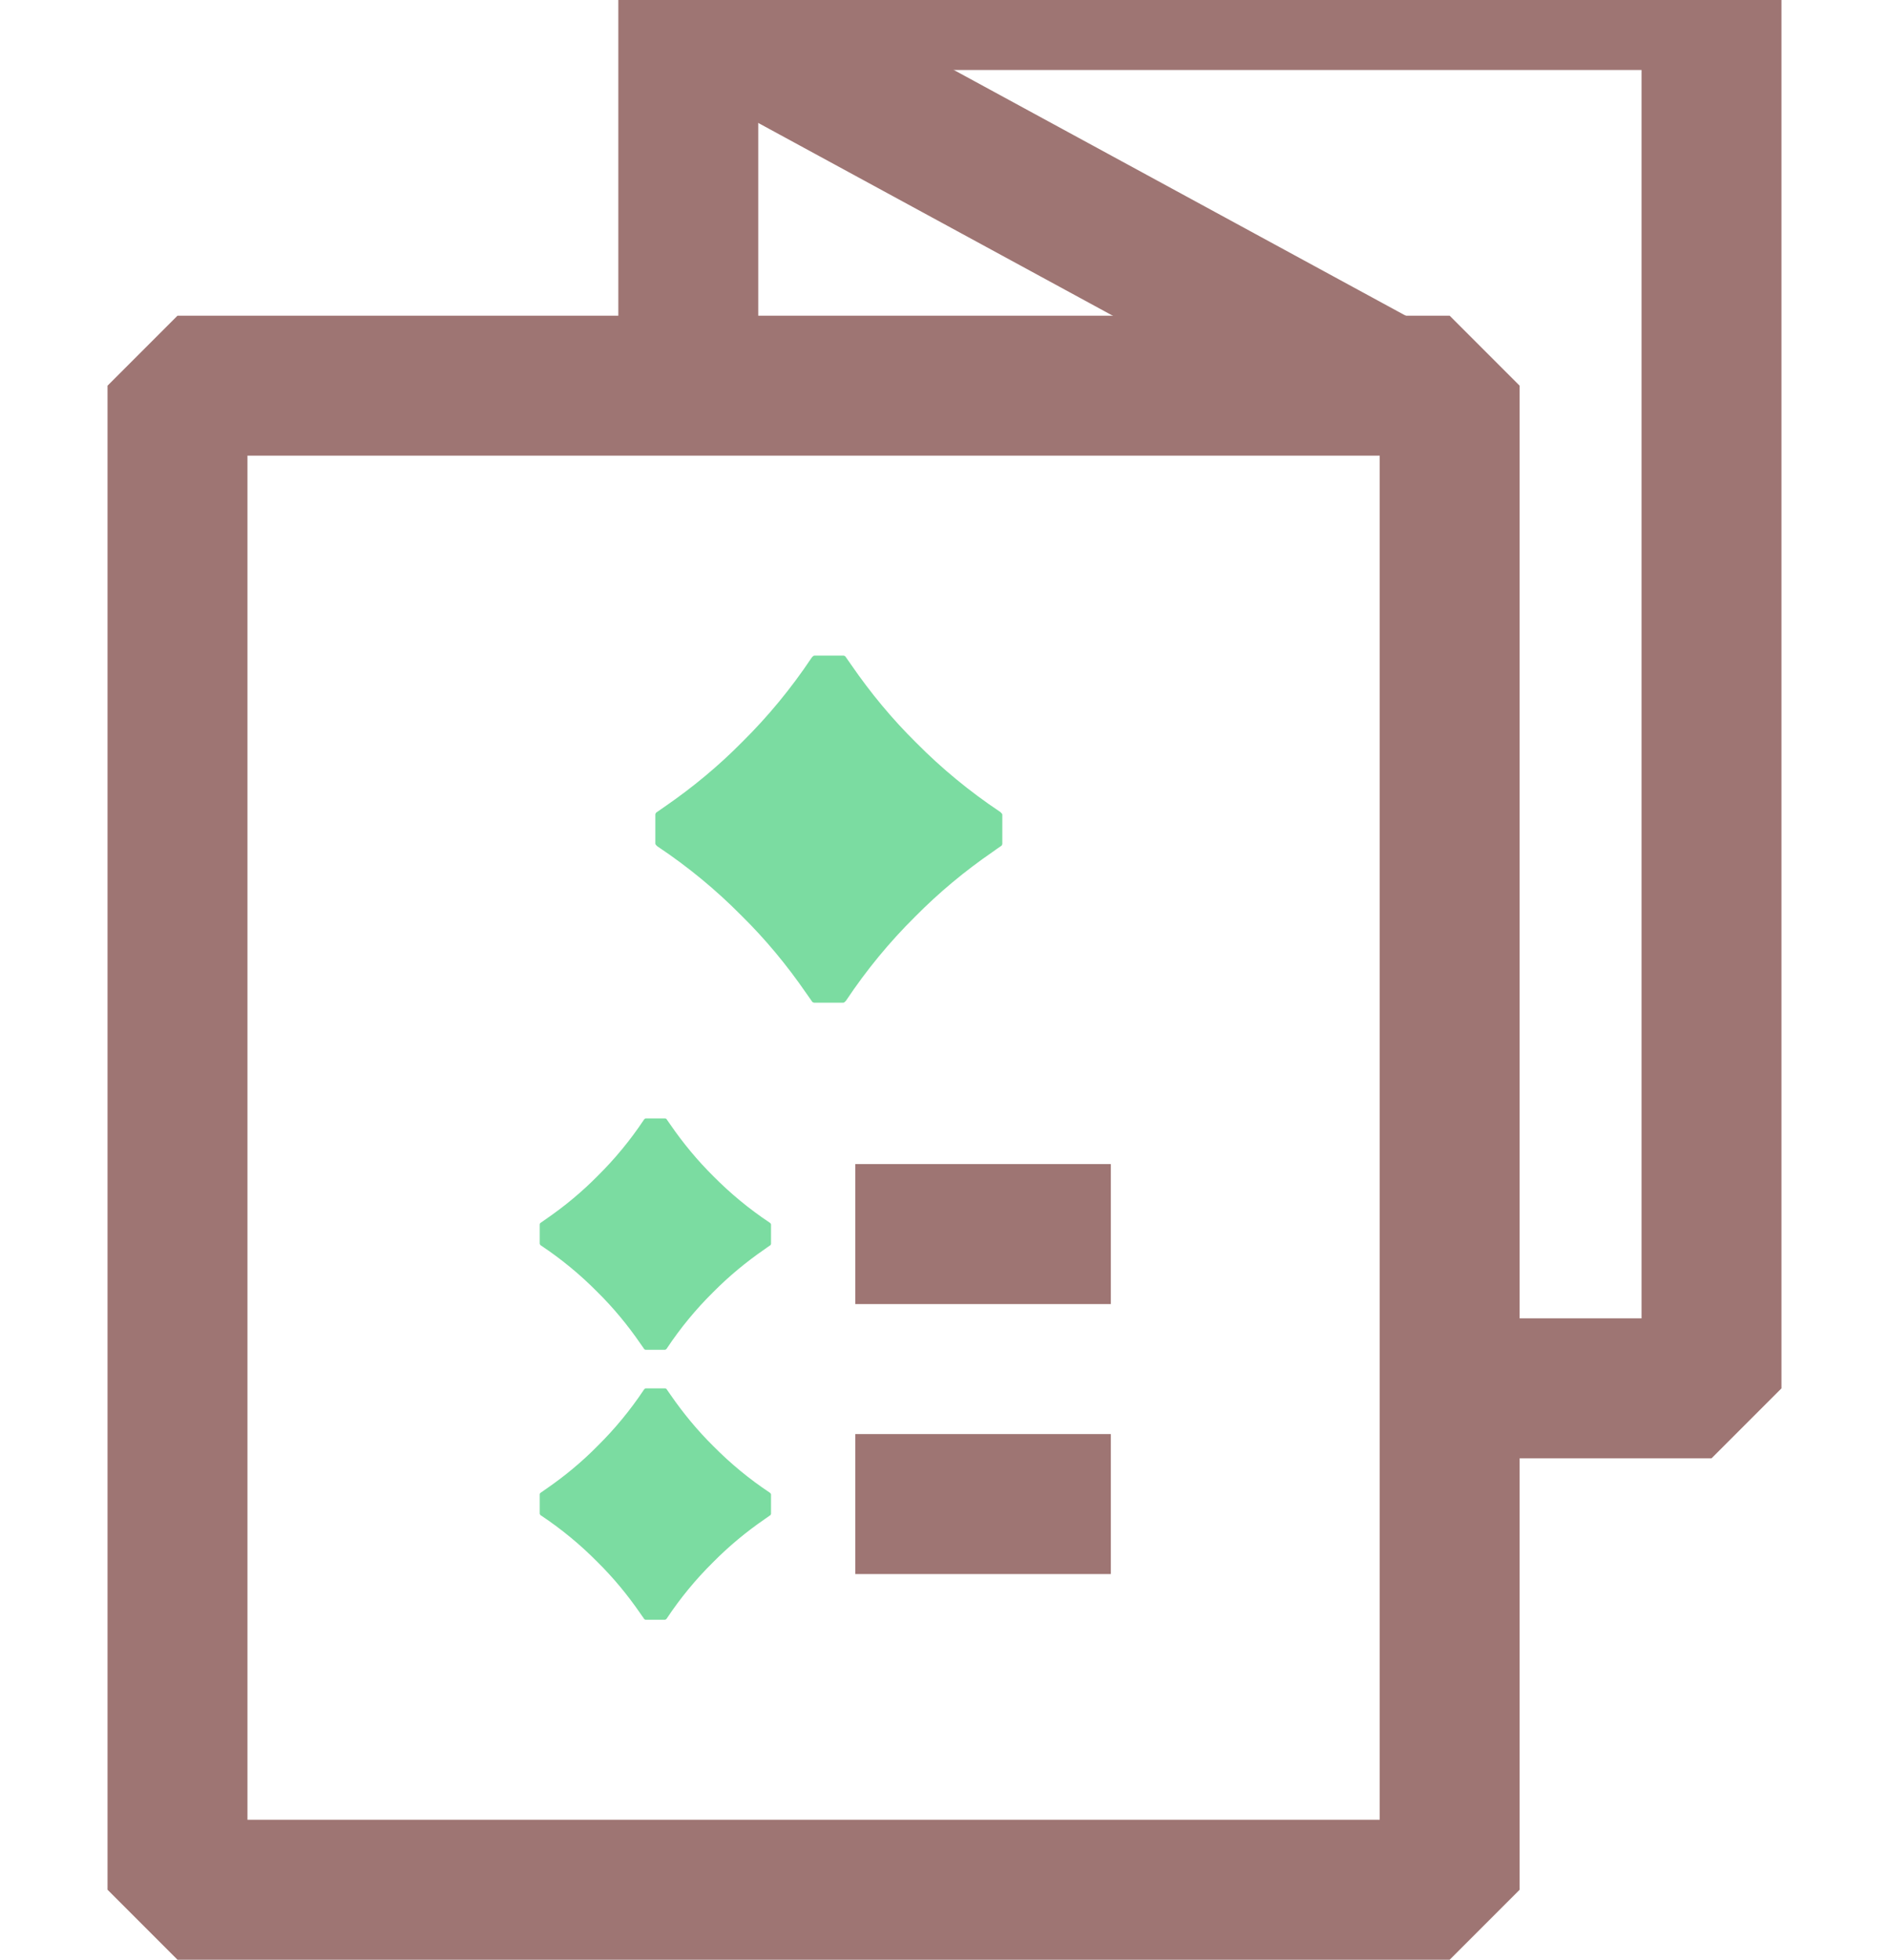 <svg width="54" height="56" viewBox="0 0 54 56" fill="none" xmlns="http://www.w3.org/2000/svg">
<rect x="5.074" y="11.021" width="36.367" height="42.98" stroke="#9E7573" stroke-width="4" stroke-linejoin="bevel"/>
<path d="M26.449 35.265H29.755" stroke="#9E7573" stroke-width="4" stroke-linecap="square"/>
<path d="M26.449 42.98H29.755" stroke="#9E7573" stroke-width="4" stroke-linecap="square"/>
<path fill-rule="evenodd" clip-rule="evenodd" d="M22.041 34.99C22.041 34.977 22.032 34.967 22.023 34.959C22.024 34.958 22.028 34.957 22.026 34.955C22.015 34.947 22.005 34.94 21.994 34.932C21.419 34.549 20.884 34.108 20.398 33.617C19.94 33.164 19.529 32.668 19.164 32.138C19.128 32.085 19.09 32.035 19.055 31.982C19.053 31.979 19.052 31.976 19.05 31.974C19.037 31.968 19.028 31.959 19.015 31.959H18.459C18.447 31.959 18.437 31.968 18.428 31.976C18.427 31.976 18.425 31.972 18.425 31.974C18.417 31.985 18.408 31.997 18.4 32.009C18.017 32.583 17.577 33.117 17.086 33.602C16.636 34.059 16.14 34.47 15.611 34.834C15.557 34.871 15.505 34.909 15.452 34.945C15.448 34.947 15.446 34.949 15.444 34.95C15.438 34.963 15.429 34.973 15.429 34.985V35.541C15.429 35.553 15.438 35.563 15.446 35.572C15.446 35.573 15.442 35.575 15.444 35.576C15.454 35.583 15.465 35.591 15.475 35.598C16.05 35.982 16.585 36.422 17.071 36.914C17.528 37.364 17.937 37.858 18.3 38.385C18.338 38.44 18.378 38.493 18.415 38.549L18.42 38.557C18.433 38.563 18.442 38.571 18.455 38.572H19.01C19.023 38.571 19.033 38.563 19.041 38.554C19.043 38.554 19.044 38.559 19.045 38.557C19.053 38.546 19.06 38.535 19.068 38.525C19.451 37.95 19.891 37.414 20.383 36.929C20.833 36.474 21.327 36.064 21.854 35.701C21.909 35.663 21.962 35.622 22.018 35.586C22.021 35.583 22.023 35.582 22.026 35.58C22.032 35.568 22.041 35.558 22.041 35.545V34.99Z" fill="#7BDCA1"/>
<path fill-rule="evenodd" clip-rule="evenodd" d="M22.041 42.704C22.041 42.692 22.032 42.682 22.023 42.673C22.024 42.672 22.028 42.671 22.026 42.669C22.015 42.662 22.005 42.654 21.994 42.646C21.419 42.264 20.884 41.822 20.398 41.331C19.94 40.879 19.529 40.382 19.164 39.852C19.128 39.799 19.09 39.749 19.055 39.696C19.053 39.693 19.052 39.691 19.05 39.689C19.037 39.682 19.028 39.674 19.015 39.674H18.459C18.447 39.674 18.437 39.682 18.428 39.691C18.427 39.69 18.425 39.686 18.425 39.688C18.417 39.7 18.408 39.711 18.4 39.723C18.017 40.297 17.577 40.831 17.086 41.316C16.636 41.774 16.14 42.184 15.611 42.548C15.557 42.585 15.505 42.624 15.452 42.659C15.448 42.661 15.446 42.663 15.444 42.665C15.438 42.677 15.429 42.687 15.429 42.699V43.255C15.429 43.268 15.438 43.277 15.446 43.286C15.446 43.288 15.442 43.289 15.444 43.291C15.454 43.297 15.465 43.305 15.475 43.312C16.05 43.696 16.585 44.136 17.071 44.628C17.528 45.078 17.937 45.572 18.3 46.099C18.338 46.154 18.378 46.208 18.415 46.263L18.42 46.271C18.433 46.277 18.442 46.285 18.455 46.286H19.01C19.023 46.285 19.033 46.277 19.041 46.269C19.043 46.269 19.044 46.273 19.045 46.271C19.053 46.26 19.06 46.25 19.068 46.239C19.451 45.664 19.891 45.129 20.383 44.644C20.833 44.188 21.327 43.778 21.854 43.415C21.909 43.377 21.962 43.337 22.018 43.3C22.021 43.298 22.023 43.296 22.026 43.295C22.032 43.282 22.041 43.272 22.041 43.26V42.704Z" fill="#7BDCA1"/>
<path fill-rule="evenodd" clip-rule="evenodd" d="M28.653 23.281C28.653 23.262 28.639 23.247 28.626 23.234C28.613 23.217 28.599 23.205 28.582 23.194C27.72 22.619 26.917 21.958 26.188 21.221C25.501 20.543 24.884 19.797 24.337 19.003C24.283 18.923 24.226 18.848 24.173 18.768C24.171 18.764 24.169 18.76 24.166 18.758C24.147 18.747 24.133 18.735 24.114 18.735H23.28C23.262 18.735 23.247 18.747 23.233 18.76C23.217 18.774 23.203 18.791 23.192 18.809C22.617 19.67 21.957 20.471 21.221 21.199C20.545 21.885 19.801 22.501 19.008 23.047C18.927 23.102 18.849 23.16 18.769 23.213C18.764 23.215 18.76 23.219 18.757 23.221C18.748 23.24 18.734 23.255 18.734 23.273V24.107C18.734 24.126 18.748 24.14 18.76 24.154C18.773 24.17 18.788 24.182 18.804 24.193C19.667 24.768 20.469 25.429 21.198 26.167C21.883 26.841 22.496 27.582 23.041 28.373C23.098 28.456 23.158 28.536 23.213 28.619L23.221 28.631C23.24 28.64 23.255 28.652 23.273 28.653H24.106C24.125 28.652 24.14 28.64 24.153 28.627C24.17 28.614 24.182 28.599 24.193 28.583C24.768 27.721 25.428 26.918 26.166 26.189C26.841 25.506 27.581 24.891 28.372 24.347C28.454 24.29 28.534 24.229 28.619 24.174C28.623 24.171 28.626 24.168 28.631 24.166C28.639 24.147 28.653 24.133 28.653 24.114V23.281Z" fill="#7BDCA1"/>
<path d="M39.673 11.02L19.4 0" stroke="#9E7573" stroke-width="4"/>
<path d="M40.395 39.673H48.926V0H19.676V11.288" stroke="#9E7573" stroke-width="4" stroke-linejoin="bevel"/>
</svg>
